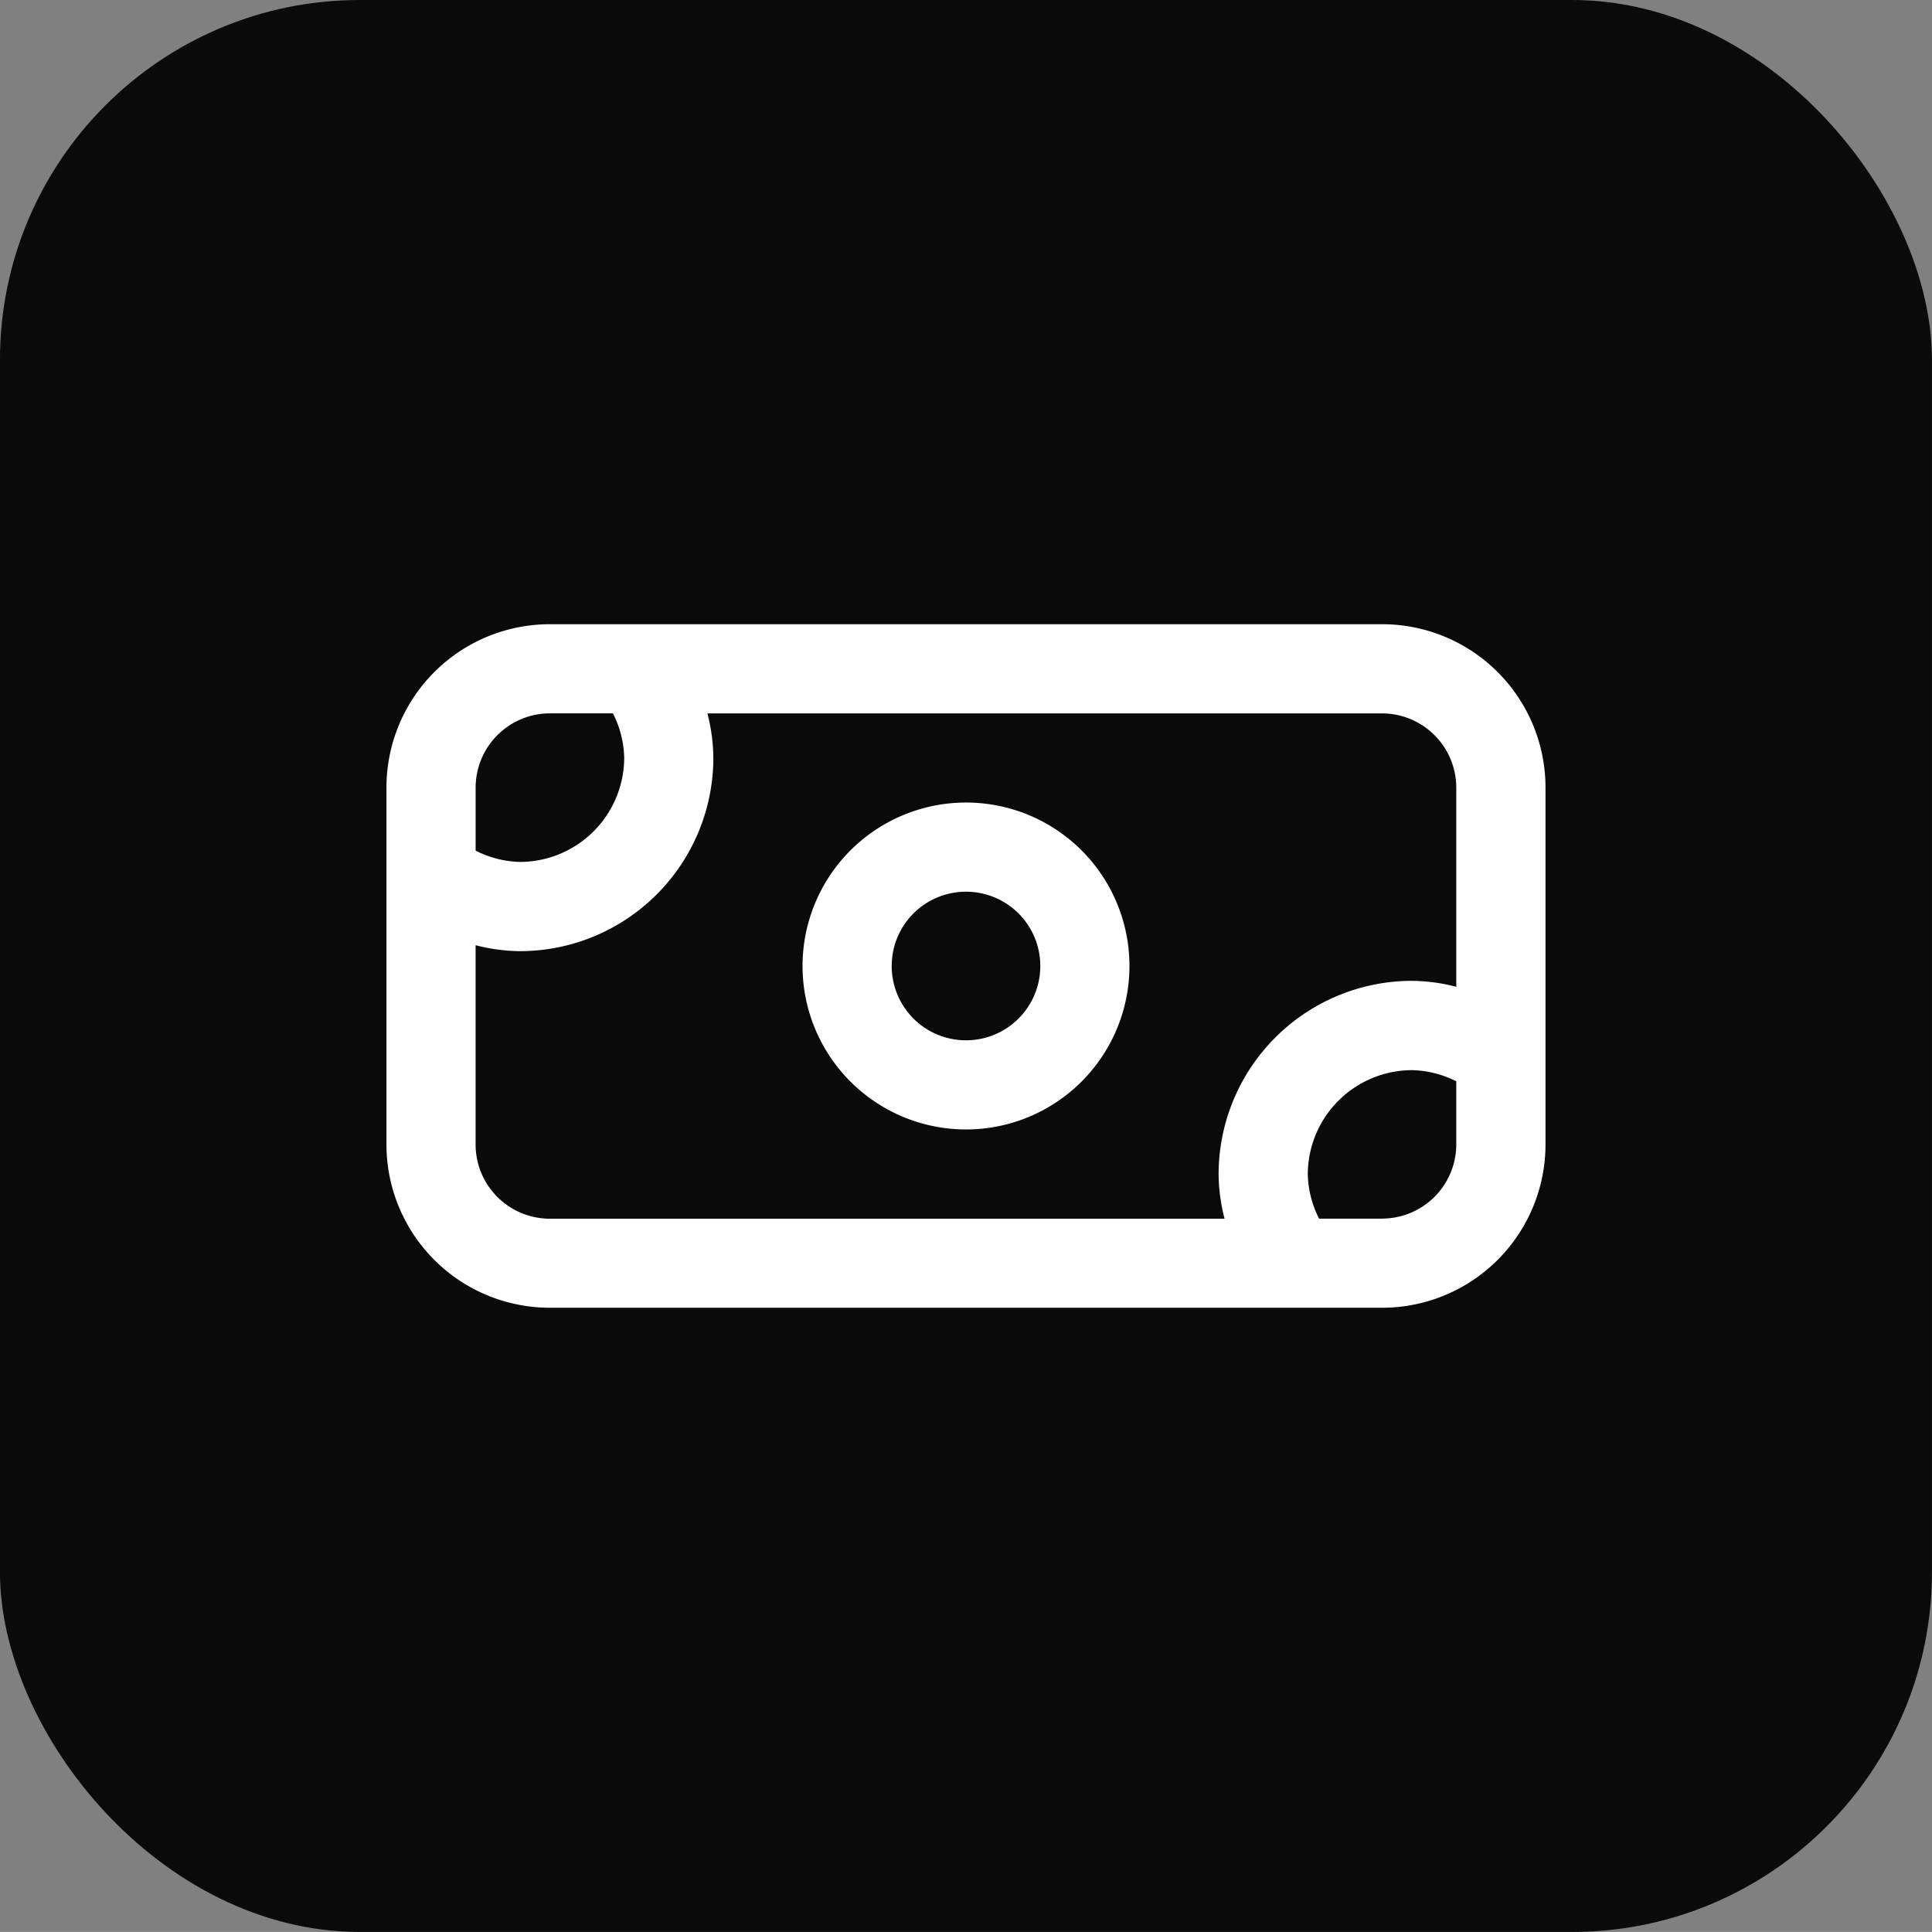 <?xml version="1.0" encoding="UTF-8"?> <svg xmlns="http://www.w3.org/2000/svg" width="48.308" height="48.307" viewBox="0 0 48.308 48.307"><rect x="0" y="0" width="48.308" height="48.307" fill="#808080" stroke="none"/><g id="Group_75079" data-name="Group 75079" transform="translate(1232.653 -10652.193)"><g id="Group_75076" data-name="Group 75076" transform="translate(-1365.351 9606.413)"><rect id="Rectangle_73198" data-name="Rectangle 73198" width="48.308" height="48.307" rx="9" transform="translate(132.697 1045.78)" fill="#0a0a0a"></rect></g><g id="j" transform="translate(-1222.99 10667.801)"><g id="Group_74976" data-name="Group 74976" transform="translate(0 0)"><path id="Path_78640" data-name="Path 78640" d="M27.144,6.25H6.337A4.085,4.085,0,0,0,2.25,10.337v8.917a4.085,4.085,0,0,0,4.087,4.087H27.144a4.085,4.085,0,0,0,4.087-4.087V10.337A4.085,4.085,0,0,0,27.144,6.25ZM6.337,8.479H7.913a2.579,2.579,0,0,1,.282,1.115,2.613,2.613,0,0,1-2.6,2.6,2.579,2.579,0,0,1-1.115-.282V10.337A1.858,1.858,0,0,1,6.337,8.479ZM4.479,19.255V14.276a4.583,4.583,0,0,0,1.115.149,4.84,4.84,0,0,0,4.83-4.83,4.583,4.583,0,0,0-.149-1.115H27.144A1.858,1.858,0,0,1,29,10.337v4.979a4.583,4.583,0,0,0-1.115-.149A4.84,4.84,0,0,0,23.057,20a4.583,4.583,0,0,0,.149,1.115H6.337A1.858,1.858,0,0,1,4.479,19.255Zm22.665,1.858H25.569A2.579,2.579,0,0,1,25.287,20a2.613,2.613,0,0,1,2.6-2.6A2.579,2.579,0,0,1,29,17.679v1.575A1.858,1.858,0,0,1,27.144,21.112Z" transform="translate(-2.25 -6.25)" fill="#fff"></path><path id="Path_78641" data-name="Path 78641" d="M13.337,9.25a4.087,4.087,0,1,0,4.087,4.087A4.085,4.085,0,0,0,13.337,9.25Zm0,5.945a1.858,1.858,0,1,1,1.858-1.858A1.858,1.858,0,0,1,13.337,15.195Z" transform="translate(1.154 -4.791)" fill="#fff"></path></g></g></g></svg> 
